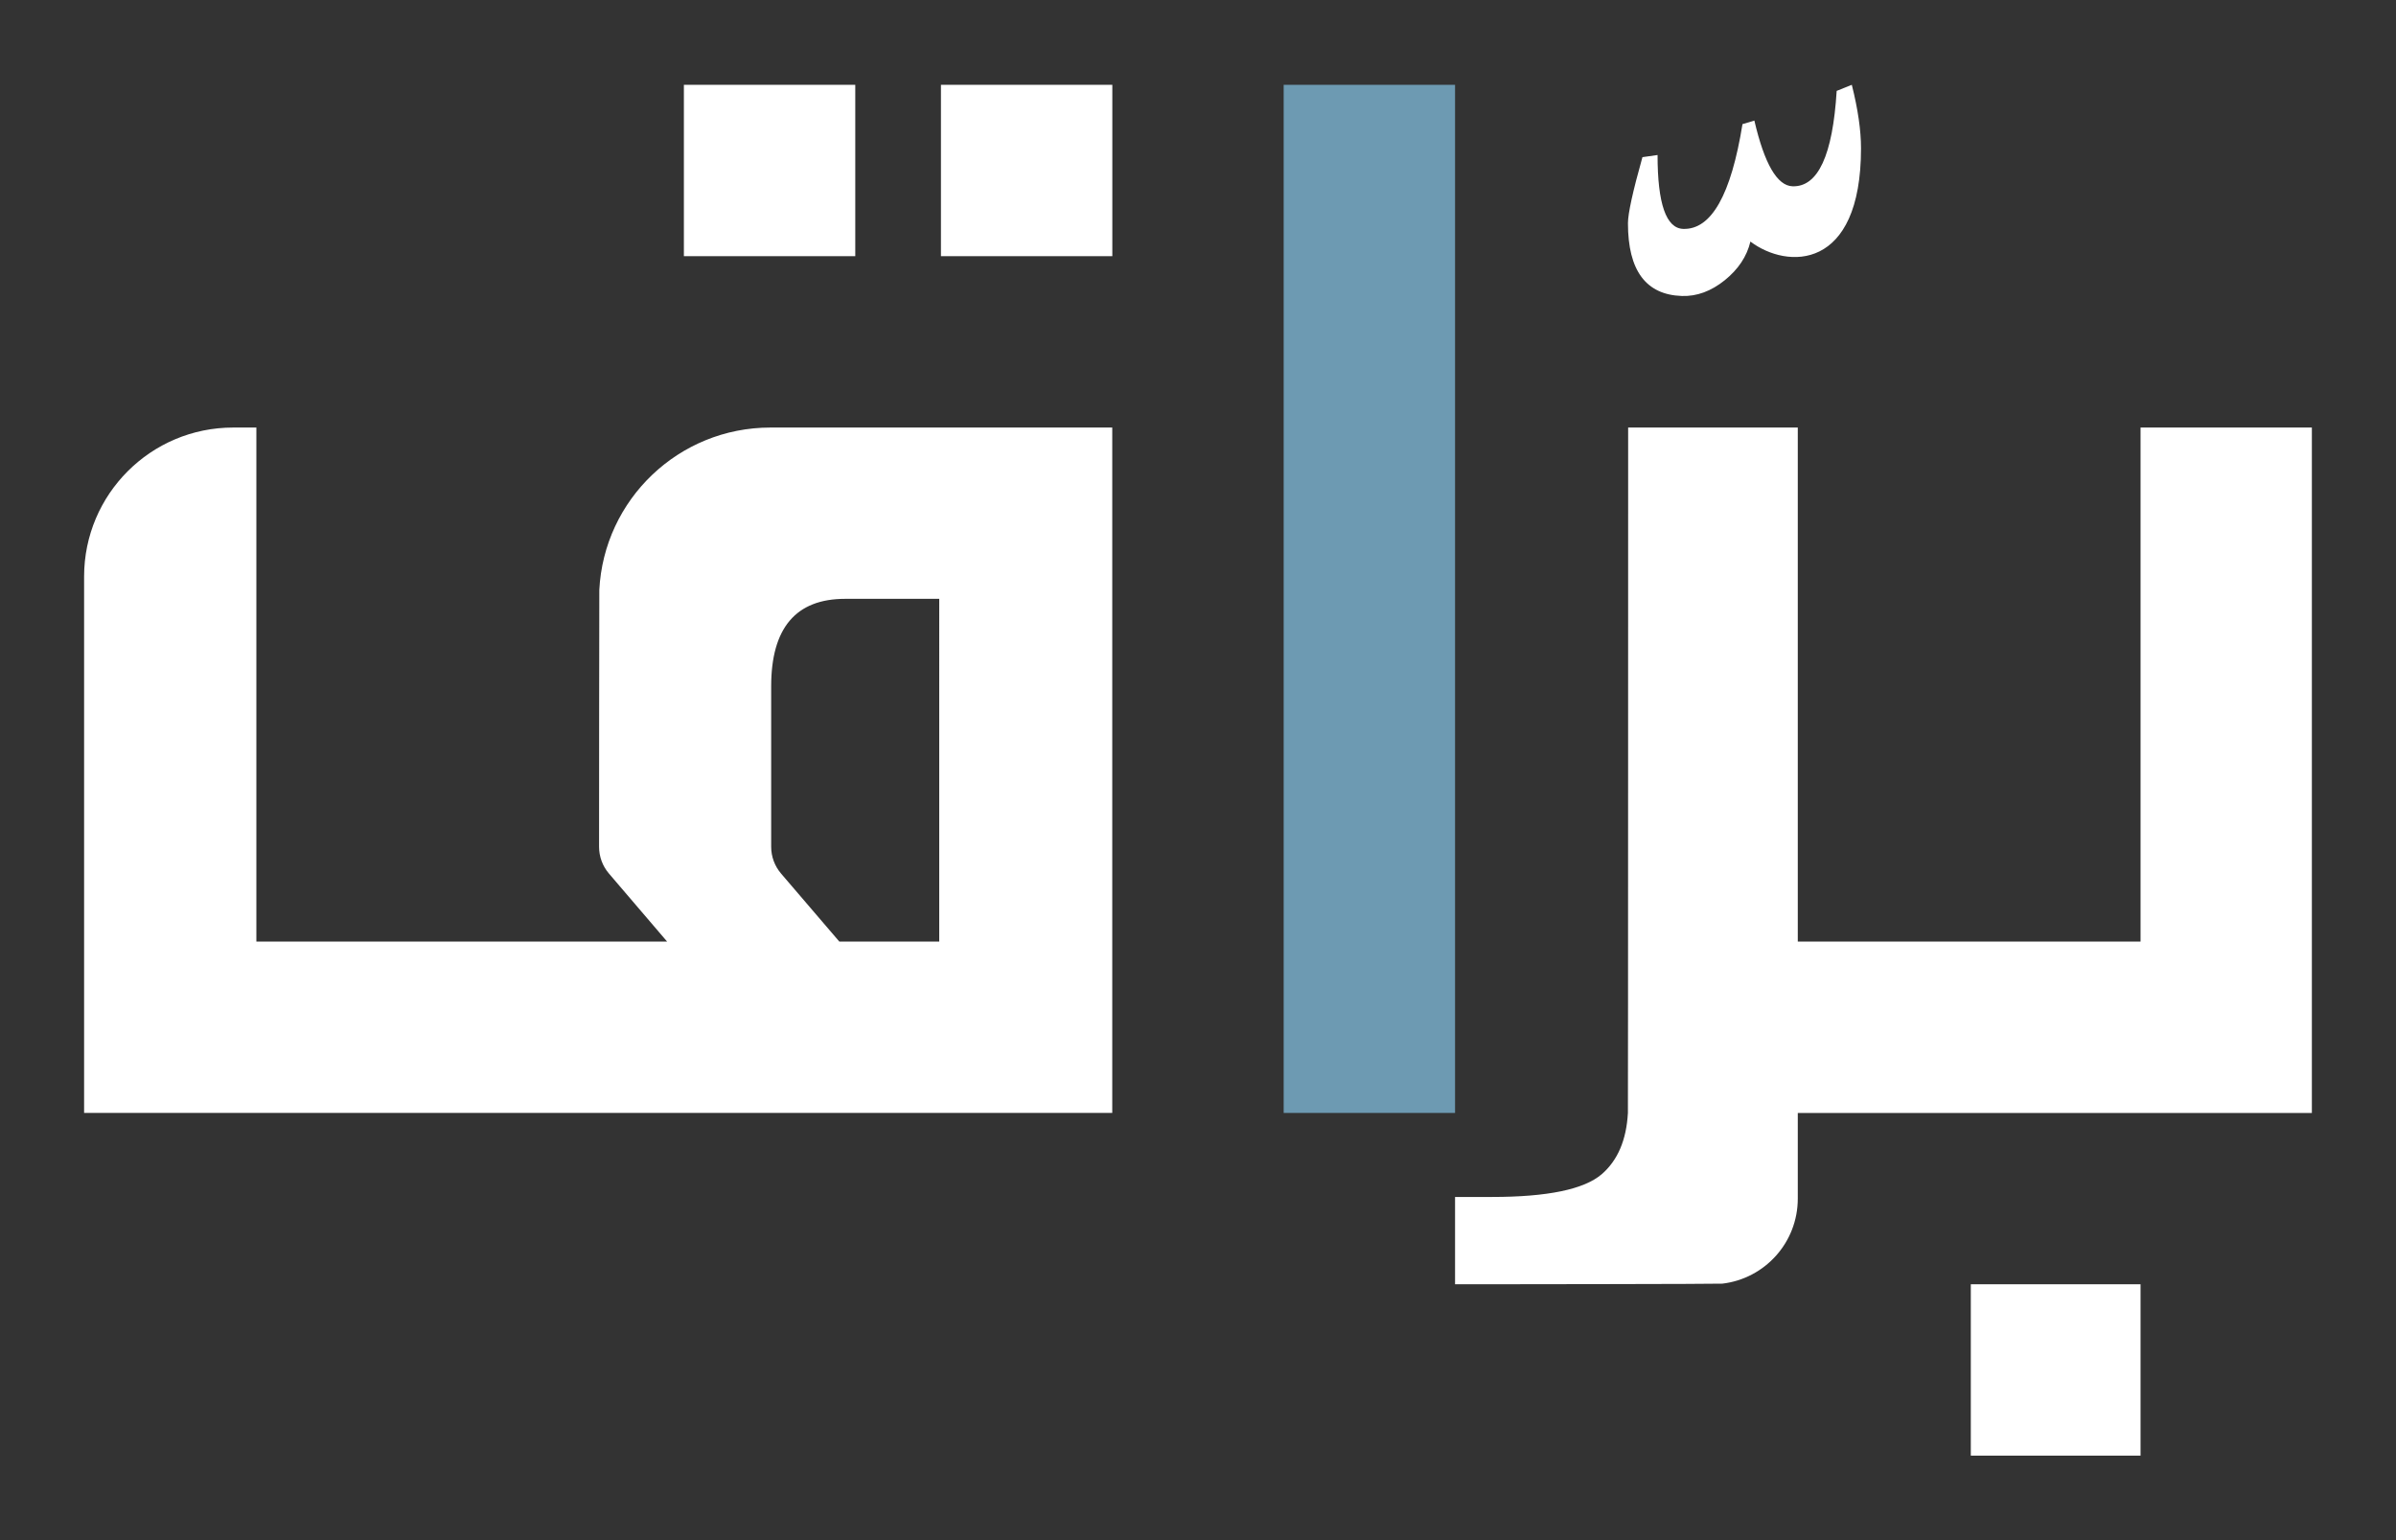 <svg xml:space="preserve" style="enable-background:new 0 0 700 450.09;" viewBox="0 0 700 450.09" y="0px" x="0px" xmlns:xlink="http://www.w3.org/1999/xlink" xmlns="http://www.w3.org/2000/svg" id="Layer_1" version="1.1">
<rect x="0" y="0" width="700" height="450.09" fill="#333333" stroke="none"/>
<style type="text/css">
	.st0{display:none;}
	.st1{fill:#FFFFFF;}
	.st2{fill:#6D9AB2;}
</style>
<rect height="700" width="700" class="st0" y="-124.96" id="BG"></rect>
<g>
	<path d="M225.09,124.92c-26.8,0-48.66,21.03-50,47.46c-0.04,0.72-0.07,75.02-0.07,75.04c0,2.87,1.02,5.64,2.89,7.82
		l16.98,19.86H74.9V124.92h-6.78c-24.05,0-43.55,19.5-43.55,43.55v156.71h300.38V124.92H225.09z M274.4,275.11h-29.19l-17.01-19.86
		c-1.87-2.18-2.9-4.96-2.9-7.83v-46.89c0-17.04,7.22-25.56,21.61-25.56h27.49V275.11z" class="st1"></path>
	<rect height="300.4" width="50.07" class="st2" y="24.78" x="375.03"></rect>
	<path d="M491.38,86.48c4.36,0.14,8.52-1.39,12.51-4.6c3.97-3.2,6.47-6.97,7.5-11.3c10.75,8.13,32.31,8.61,32.31-27.25
		c0-5.26-0.9-11.44-2.69-18.55l-4.42,1.78c-1.16,18.82-5.45,28.1-12.89,27.87c-4.49-0.14-8.21-6.54-11.16-19.2l-3.47,1.04
		c-3.33,20.67-9.11,30.87-17.31,30.61c-5-0.16-7.5-7.35-7.5-21.59l-4.42,0.63c-2.82,10.04-4.23,16.48-4.23,19.29
		C475.61,79.05,480.87,86.14,491.38,86.48" class="st1"></path>
	<rect height="50.07" width="49.59" class="st1" y="375.24" x="575.78"></rect>
	<path d="M625.37,124.91v150.2H525.23v-150.2h-49.56c0,0-0.01,199.33-0.07,200.27c-0.44,7.93-2.99,13.89-7.67,17.92
		c-5.17,4.42-15.84,6.63-32.04,6.63H425.1v25.51h10.79c-0.01,0,66.23-0.06,67.29-0.18c12.43-1.46,22.05-12.02,22.05-24.85v-25.02
		h150.19V124.91H625.37z" class="st1"></path>
	<rect height="50.07" width="50.07" class="st1" y="24.78" x="274.9"></rect>
	<rect height="50.07" width="50.07" class="st1" y="24.78" x="199.8"></rect>
</g>
</svg>
